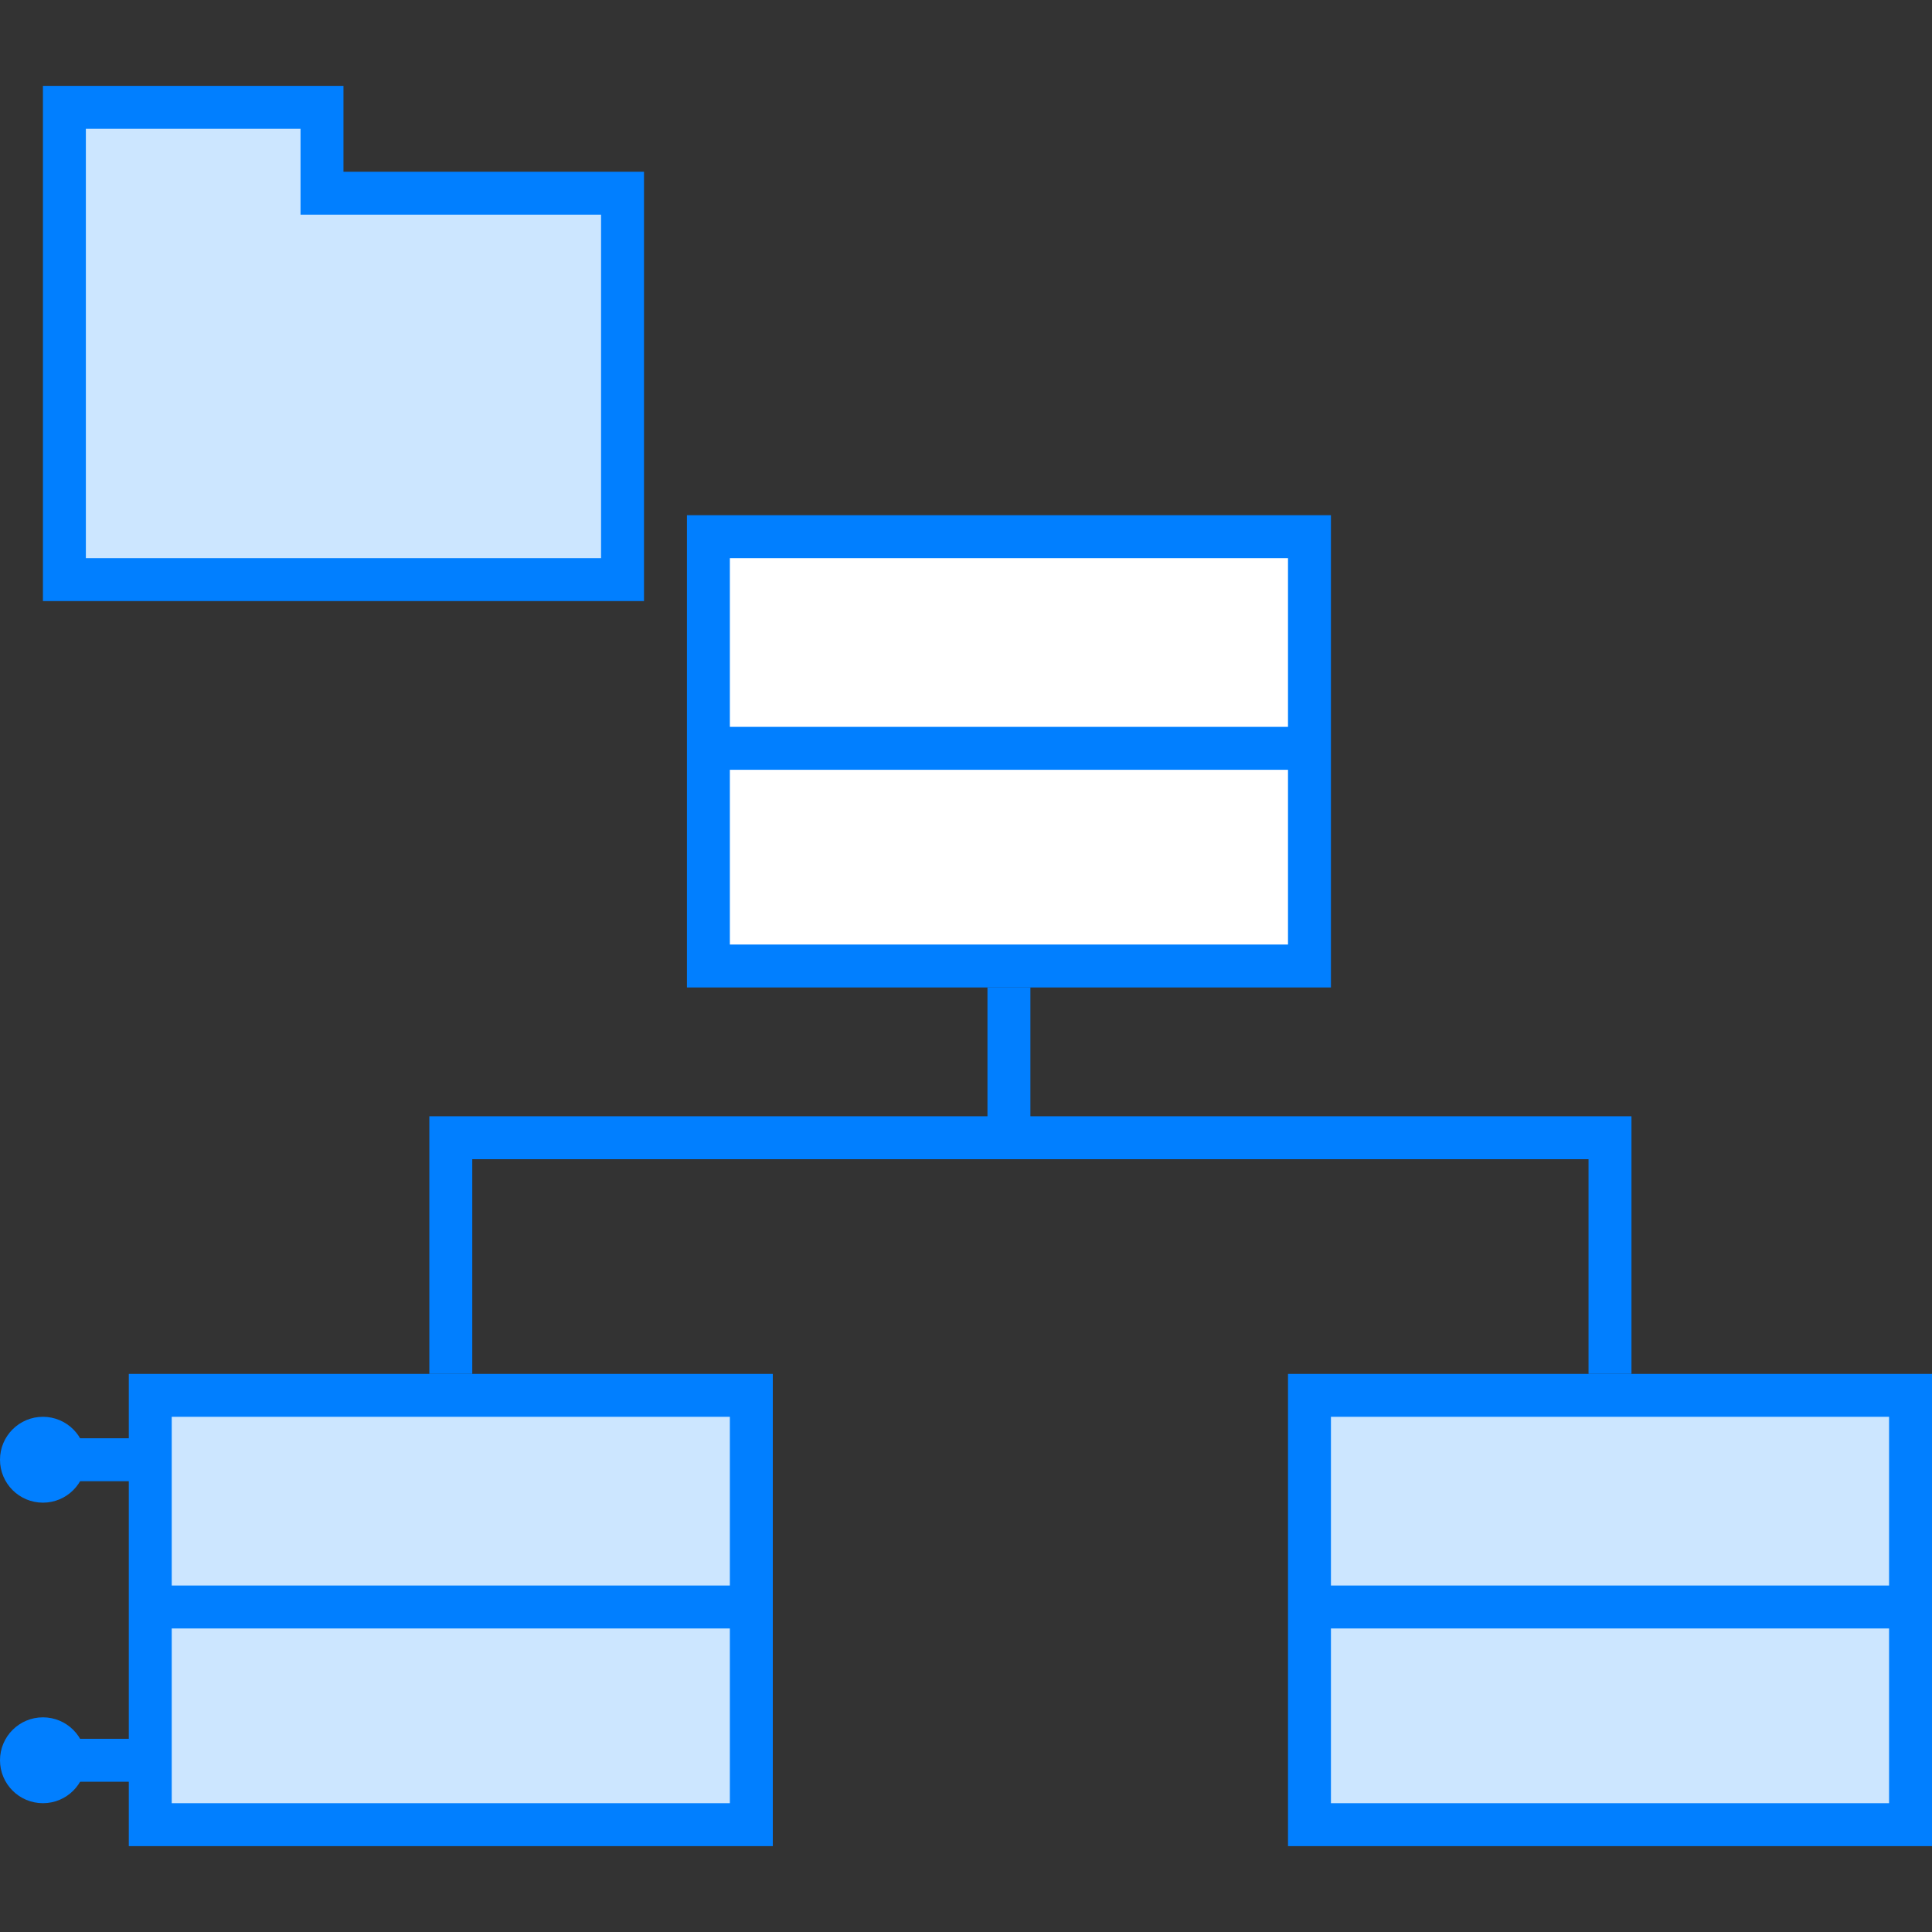 <svg xmlns="http://www.w3.org/2000/svg" viewBox="0 0 45 45"><rect x="0" y="0" width="45" height="45" fill="#333333" stroke="none"/><defs><style>.cls-1{fill:#cce6ff;}.cls-2{fill:#017fff;}.cls-3{fill:#fff;}.cls-4{fill:none;stroke:#017fff;stroke-miterlimit:10;}</style></defs><title>软件</title><g id="图层_5" data-name="图层 5"><polygon class="cls-1" points="1.5 13.5 1.5 2.5 7.5 2.5 7.5 4.5 14.5 4.5 14.5 13.5 1.5 13.5"/><path class="cls-2" d="M7,3V5h7v8H2V3H7M8,2H1V14H15V4H8V2Z"/><rect class="cls-3" x="16.5" y="12.5" width="14" height="10"/><path class="cls-2" d="M30,13v9H17V13H30m1-1H16V23H31V12Z"/><rect class="cls-1" x="3.5" y="32.5" width="14" height="10"/><path class="cls-2" d="M17,33v9H4V33H17m1-1H3V43H18V32Z"/><polyline class="cls-4" points="10.5 32 10.5 26.5 37.5 26.5 37.5 32"/><line class="cls-4" x1="23.5" y1="23" x2="23.5" y2="27"/><line class="cls-4" x1="3.65" y1="34" x2="1.71" y2="34"/><circle class="cls-2" cx="1" cy="34" r="1"/><line class="cls-4" x1="3.65" y1="41" x2="1.71" y2="41"/><circle class="cls-2" cx="1" cy="41" r="1"/><line class="cls-4" x1="30.08" y1="17.43" x2="16.7" y2="17.43"/><rect class="cls-1" x="30.5" y="32.5" width="14" height="10"/><path class="cls-2" d="M44,33v9H31V33H44m1-1H30V43H45V32Z"/><line class="cls-4" x1="44.08" y1="37.43" x2="30.7" y2="37.43"/><line class="cls-4" x1="17.08" y1="37.43" x2="3.7" y2="37.43"/></g></svg>